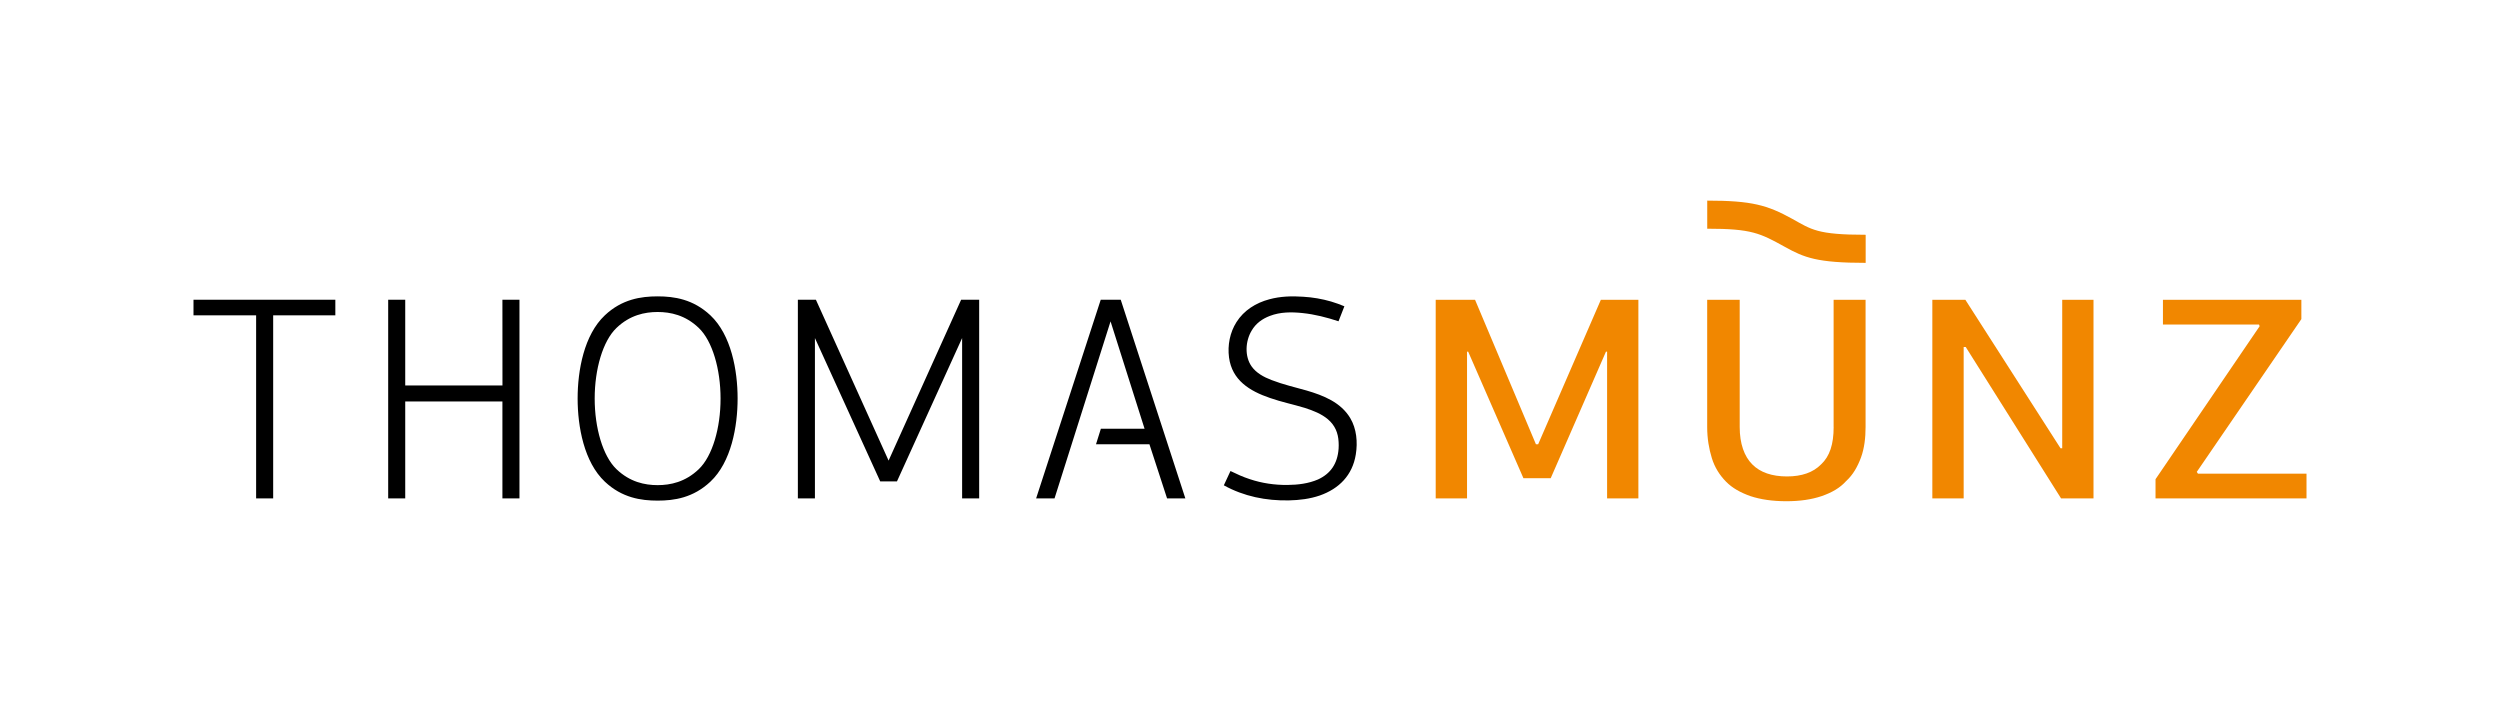 <svg width="317" height="89" viewBox="0 0 317 89" fill="none" xmlns="http://www.w3.org/2000/svg">
<path fill-rule="evenodd" clip-rule="evenodd" d="M171.206 53.006C170.007 51.019 167.839 50.15 165.665 49.515C164.206 49.101 162.684 48.752 161.254 48.198C160.221 47.807 159.293 47.283 158.716 46.478C157.788 45.185 157.915 43.244 158.705 41.927C159.235 41.012 160.054 40.423 161.023 40.056C162.343 39.549 163.762 39.549 165.152 39.695C166.697 39.852 168.231 40.248 169.724 40.738L170.468 38.838C169.909 38.611 169.367 38.401 168.779 38.232C167.631 37.9 166.443 37.696 165.238 37.626C163.802 37.527 162.372 37.567 160.965 37.946C159.235 38.407 157.73 39.351 156.785 40.843C155.954 42.148 155.637 43.78 155.839 45.319C156.225 48.215 158.445 49.579 161.04 50.465C162.488 50.972 163.981 51.275 165.44 51.718C166.501 52.056 167.562 52.476 168.375 53.163C169.28 53.933 169.678 54.888 169.736 56.048C169.753 56.34 169.753 56.608 169.736 56.87C169.603 58.811 168.704 60.069 167.118 60.798C165.913 61.317 164.569 61.48 163.26 61.492C161.64 61.509 160.02 61.276 158.474 60.757C157.609 60.477 156.825 60.116 156.024 59.726L155.182 61.538C157.719 62.943 160.539 63.508 163.433 63.45C164.765 63.421 166.086 63.263 167.36 62.826C169.782 61.969 171.489 60.273 171.915 57.628C172.169 56.072 172.019 54.364 171.206 53.006ZM63.712 48.874H51.383V38.01H49.221V63.199H51.383V50.902H63.706V63.199H65.868V38.01H63.706L63.712 48.874ZM24.536 39.98H32.476V63.193H34.638V39.98H42.521V38.01H24.536V39.98ZM112.673 58.403L103.458 38.01H101.169V63.199H103.332V42.865L111.612 61.043H113.734L121.997 42.865V63.199H124.159V38.01H121.87L112.673 58.403ZM139.572 38.01L131.379 63.199H133.714L140.818 40.75L145.131 54.364H139.59L138.973 56.334H145.748L147.985 63.199H150.303L142.11 38.01H139.572ZM90.075 39.98C87.901 37.94 85.496 37.579 83.386 37.579C81.276 37.579 78.865 37.935 76.697 39.98C74.056 42.463 73.243 46.962 73.243 50.529C73.243 54.096 74.056 58.595 76.697 61.078C78.865 63.123 81.276 63.479 83.386 63.479C85.496 63.479 87.901 63.123 90.075 61.078C92.722 58.595 93.529 54.09 93.529 50.529C93.529 46.968 92.722 42.469 90.075 39.98ZM88.605 59.492C86.903 61.124 85.012 61.515 83.386 61.515C81.76 61.515 79.869 61.124 78.168 59.492C76.438 57.831 75.406 54.259 75.406 50.535C75.406 46.811 76.438 43.238 78.168 41.583C79.869 39.951 81.766 39.561 83.386 39.561C85.012 39.561 86.903 39.951 88.605 41.583C90.334 43.238 91.367 46.816 91.367 50.535C91.372 54.259 90.34 57.831 88.605 59.492Z" fill="black"/>
<path fill-rule="evenodd" clip-rule="evenodd" d="M261.489 56.841H261.275L249.206 38.011H245.02V63.199H248.993V43.996H249.253L261.344 63.199H265.456V38.011H261.489V56.841ZM232.507 54.142C232.507 56.334 232.006 57.867 230.916 58.881C229.913 59.907 228.465 60.413 226.585 60.413C224.706 60.413 223.189 59.907 222.186 58.881C221.171 57.867 220.594 56.258 220.594 54.142V38.011H216.471V54.142C216.471 55.588 216.696 56.911 217.06 58.082C217.417 59.26 218.063 60.268 218.864 61.078C219.649 61.876 220.669 62.453 221.955 62.908C223.258 63.339 224.781 63.555 226.51 63.555C228.246 63.555 229.693 63.339 230.985 62.908C232.288 62.453 233.303 61.876 234.093 60.996C234.97 60.198 235.54 59.172 235.973 58.012C236.4 56.841 236.555 55.518 236.555 54.148V38.011H232.502V54.142H232.507ZM216.477 25.439V29C222.122 29 223.172 29.566 226.32 31.302C228.788 32.672 230.408 33.331 236.567 33.331V29.77C230.408 29.77 229.711 29.111 227.243 27.741C224.094 26.005 222.122 25.439 216.477 25.439ZM195.038 56.334H194.756L187.035 38.011H182.047V63.199H186.02V44.59H186.164L193.17 60.635H196.63L203.636 44.59H203.78V63.199H207.747V38.011H202.99L195.038 56.334ZM278.695 60.052L278.551 59.837L291.813 40.464V38.011H274.261V41.152H286.445L286.52 41.367L273.321 60.763V63.199H292.465V60.058H278.695V60.052Z" fill="#F18700"/>
</svg>
